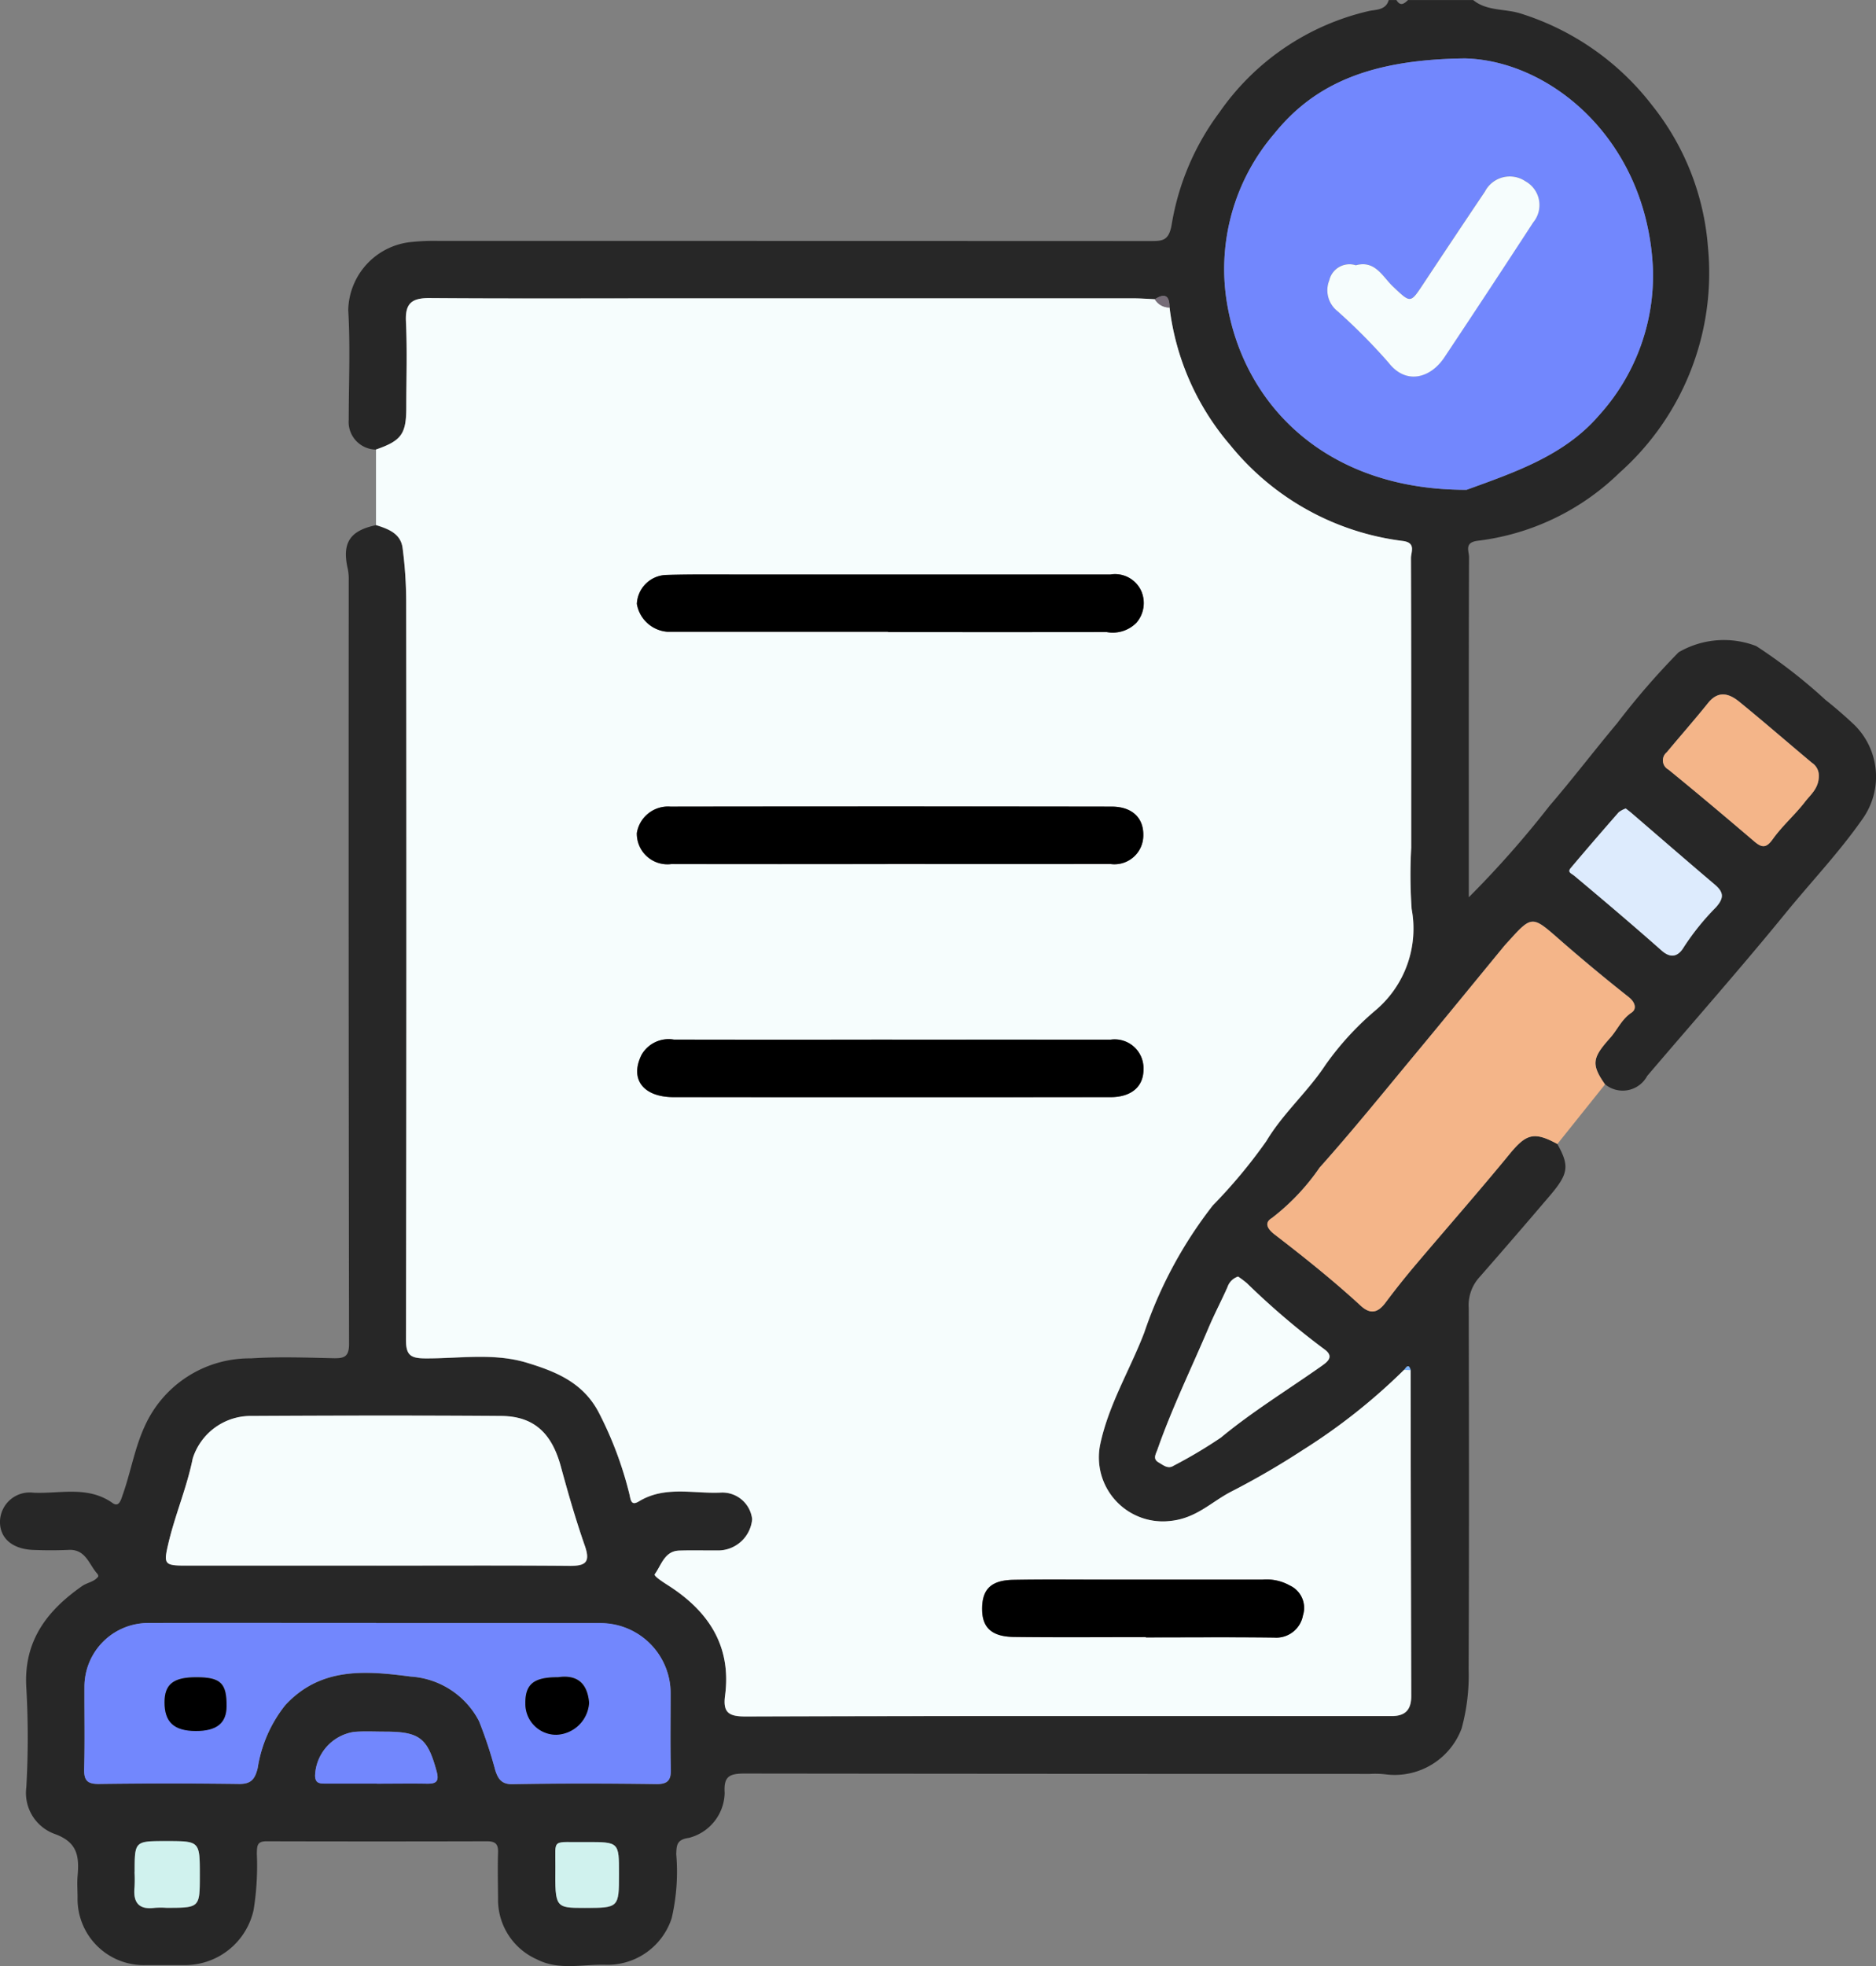 <svg id="Group_49928" data-name="Group 49928" xmlns="http://www.w3.org/2000/svg" width="96.732" height="101.339" viewBox="0 0 96.732 101.339">
  <rect x="0" y="0" width="96.732" height="101.339" fill="#808080" stroke="none"/>
  <g id="Group_49041" data-name="Group 49041">
    <path id="Path_92336" data-name="Path 92336" d="M80.3,58.966c.63,1.127.583,1.53-.38,2.66q-1.834,2.154-3.7,4.282a2.144,2.144,0,0,0-.487,1.527c.012,6.2.021,12.4-.006,18.593a10.417,10.417,0,0,1-.362,3.067,3.683,3.683,0,0,1-3.932,2.362,4.719,4.719,0,0,0-.789-.021q-16.12,0-32.24-.019c-.8,0-1.094.144-1.038,1a2.448,2.448,0,0,1-1.842,2.316c-.638.085-.639.388-.655.843a10.584,10.584,0,0,1-.236,3.3,3.48,3.48,0,0,1-3.384,2.4c-1.189-.042-2.419.31-3.568-.282a3.36,3.36,0,0,1-2-3.144c-.005-.791-.025-1.583,0-2.373.014-.434-.15-.569-.571-.568q-5.686.015-11.373,0c-.509,0-.477.268-.494.618a14.411,14.411,0,0,1-.166,2.92A3.624,3.624,0,0,1,9.6,101.291c-.692,0-1.385,0-2.077,0A3.412,3.412,0,0,1,4,97.8c0-.362-.031-.728,0-1.087.088-1,.02-1.755-1.189-2.185a2.247,2.247,0,0,1-1.454-2.4,45.057,45.057,0,0,0,0-5.14c-.146-2.4,1.065-3.97,2.883-5.238.259-.18.618-.208.823-.485.019-.025-.011-.109-.043-.144-.435-.477-.592-1.273-1.477-1.231-.625.029-1.253.026-1.878,0C.6,79.83-.028,79.258,0,78.392a1.532,1.532,0,0,1,1.72-1.451c1.368.066,2.8-.375,4.085.533.338.239.432-.166.534-.456.411-1.167.606-2.394,1.139-3.536a5.925,5.925,0,0,1,5.462-3.464c1.412-.093,2.834-.04,4.251-.008.559.012.808-.075.807-.737q-.031-19.681-.017-39.362a2.6,2.6,0,0,0-.048-.583c-.308-1.336.1-1.975,1.452-2.257.629.2,1.275.429,1.372,1.183a21.542,21.542,0,0,1,.185,2.728q.017,19.033-.01,38.065c0,.778.2.972.973.977,1.759.014,3.55-.3,5.271.227,1.5.459,2.919,1.024,3.727,2.619a19.026,19.026,0,0,1,1.55,4.149c.074.307.082.625.5.37,1.337-.81,2.807-.381,4.218-.448a1.545,1.545,0,0,1,1.612,1.372A1.768,1.768,0,0,1,37.1,79.924c-.692.009-1.385-.015-2.076.007-.76.024-.918.749-1.262,1.217-.066.089.419.4.691.576,2.074,1.324,3.274,3.12,2.934,5.683-.116.878.189,1.077,1.058,1.074,10.216-.034,20.432-.022,30.648-.022.89,0,1.78,0,2.669,0,.693,0,1.008-.321,1.006-1.027q-.027-8.4-.032-16.806c-.1-.342-.215-.19-.334-.015a30.672,30.672,0,0,1-5.22,4.133A40.718,40.718,0,0,1,63.5,76.888c-1.033.53-1.8,1.378-3.142,1.516a3.3,3.3,0,0,1-3.618-3.974c.439-2.048,1.53-3.817,2.265-5.735a22.229,22.229,0,0,1,3.537-6.559A26.8,26.8,0,0,0,65.3,58.823c.855-1.431,2.123-2.524,3.048-3.926a15.02,15.02,0,0,1,2.569-2.805,5.507,5.507,0,0,0,1.875-5.233,25.6,25.6,0,0,1-.022-3.16c0-4.976.005-9.951-.013-14.927,0-.314.279-.792-.422-.881a13.626,13.626,0,0,1-8.9-4.944A13.335,13.335,0,0,1,60.3,15.853c.007-.605-.234-.767-.757-.422-.36-.016-.721-.046-1.082-.046q-12.149,0-24.3,0c-4.017,0-8.034.017-12.05-.013-.886-.007-1.228.272-1.184,1.195.07,1.478.02,2.963.018,4.444,0,1.366-.252,1.708-1.564,2.163a1.427,1.427,0,0,1-1.4-1.549c0-1.878.087-3.762-.025-5.634a3.605,3.605,0,0,1,3.289-3.519,11.109,11.109,0,0,1,1.38-.053q18.339,0,36.677.007c.643,0,.971-.006,1.115-.861a13.242,13.242,0,0,1,2.463-5.775,12.9,12.9,0,0,1,7.7-5.22c.346-.077.88-.033,1.026-.566h.4c.2.342.4.188.594,0h3.363c.7.574,1.618.439,2.422.686a13.733,13.733,0,0,1,6.8,4.737,13.323,13.323,0,0,1,2.881,7.3A13.776,13.776,0,0,1,83.5,24.374a12.634,12.634,0,0,1-7.3,3.5c-.716.086-.451.532-.452.844-.017,4.616-.012,9.231-.012,13.847V46.25a51.469,51.469,0,0,0,4.166-4.718c1.184-1.375,2.31-2.853,3.484-4.253a38.54,38.54,0,0,1,3.17-3.658,4.639,4.639,0,0,1,4-.319,27.356,27.356,0,0,1,3.58,2.782c.508.4,1,.831,1.472,1.273a3.748,3.748,0,0,1,.449,4.827c-1.207,1.737-2.659,3.257-3.986,4.884-2.321,2.845-4.757,5.6-7.137,8.392a1.43,1.43,0,0,1-2.174.429c-.733-1.046-.645-1.376.268-2.4.374-.418.587-.958,1.1-1.3.275-.183.2-.523-.147-.8q-1.855-1.469-3.639-3.027c-1.319-1.156-1.367-1.173-2.536.124-.088.1-.18.192-.263.293-1.509,1.833-3.009,3.673-4.525,5.5-1.644,1.98-3.261,3.985-4.975,5.9a11.483,11.483,0,0,1-2.462,2.6c-.483.287-.1.657.142.846C67.246,64.805,68.747,66,70.161,67.3c.516.474.9.357,1.284-.161q.731-.975,1.518-1.908c1.622-1.918,3.283-3.8,4.876-5.746.853-1.039,1.254-1.176,2.461-.521M75.574,3.013c-4.8.05-7.736,1.244-9.855,3.865A10.709,10.709,0,0,0,63.3,15.816c.95,5.216,5.225,9.453,12.321,9.433,2.483-.9,5.04-1.765,6.816-3.826a10.733,10.733,0,0,0,2.793-7.568c-.3-6.618-5.252-10.712-9.658-10.841M19.391,83.662c-3.919,0-7.838-.009-11.757,0a3.287,3.287,0,0,0-3.279,3.264c-.007,1.416.025,2.833-.014,4.248-.017.6.158.792.772.784q3.606-.05,7.212,0c.628.008.825-.256.964-.824A6.9,6.9,0,0,1,14.706,87.9c1.831-1.989,4.169-1.778,6.478-1.477A4.276,4.276,0,0,1,24.7,88.719a22.2,22.2,0,0,1,.844,2.553c.136.4.3.707.874.7,2.469-.045,4.94-.039,7.41-.005.633.009.78-.225.764-.8-.035-1.284-.008-2.569-.011-3.853a3.614,3.614,0,0,0-3.627-3.642q-5.78-.008-11.56,0m.016-2.964c3.327,0,6.654-.016,9.981.011.821.007,1.059-.2.768-1.032-.47-1.344-.864-2.717-1.239-4.092-.468-1.717-1.389-2.584-3.078-2.6-4.282-.034-8.565-.026-12.847,0a3.139,3.139,0,0,0-3.056,2.187c-.3,1.5-.911,2.906-1.259,4.391-.242,1.033-.22,1.13.847,1.132q4.941.006,9.883,0M63.837,65.8a.852.852,0,0,0-.545.545c-.317.711-.679,1.4-.984,2.117-.884,2.08-1.877,4.114-2.626,6.251-.09.256-.257.486.067.669.234.133.476.355.769.163a24.247,24.247,0,0,0,2.437-1.45c1.623-1.342,3.437-2.453,5.164-3.67.315-.222.706-.494.167-.881a39.338,39.338,0,0,1-3.988-3.4,4.985,4.985,0,0,0-.461-.347m29.947-25.82a.783.783,0,0,0-.355-.662c-1.25-1.046-2.481-2.115-3.744-3.145-.521-.424-1.078-.6-1.611.061-.692.863-1.425,1.692-2.132,2.543a.537.537,0,0,0,.086.89c1.49,1.214,2.96,2.455,4.423,3.7.4.338.619.362.962-.119.49-.687,1.147-1.252,1.663-1.924.283-.369.714-.69.708-1.346M83.83,41.675a1.308,1.308,0,0,0-.365.195c-.831.951-1.658,1.906-2.471,2.872-.188.224.036.276.194.409C82.7,46.416,84.2,47.691,85.68,49c.515.456.889.259,1.151-.189a12.869,12.869,0,0,1,1.642-2.034c.455-.508.4-.8-.068-1.192-1.432-1.214-2.849-2.445-4.273-3.669-.093-.08-.191-.152-.3-.238M19.435,91.937c.857,0,1.714-.01,2.571,0,.462.007.656-.091.511-.629-.467-1.721-.87-2.053-2.675-2.054-.527,0-1.057-.029-1.582.013a2.366,2.366,0,0,0-2.014,2.265c.013.386.233.4.52.4.89-.005,1.78,0,2.67,0M6.943,96.5a7.548,7.548,0,0,1,0,.785c-.084.8.226,1.174,1.054,1.06a4.369,4.369,0,0,1,.589,0c1.72,0,1.72,0,1.72-1.678,0-1.759,0-1.759-1.737-1.759-1.623,0-1.623,0-1.622,1.6m23.311-1.55c-1.855.03-1.6-.237-1.617,1.284-.018,2.107-.006,2.107,1.516,2.108,1.751,0,1.764-.012,1.764-1.753,0-1.639,0-1.639-1.663-1.639" transform="translate(0 -0.001)" fill="#272727"/>
    <path id="Path_92337" data-name="Path 92337" d="M73.329,65.933c1.312-.454,1.561-.8,1.564-2.163,0-1.482.052-2.966-.018-4.444-.043-.923.3-1.2,1.184-1.2,4.017.03,8.033.013,12.05.013q12.149,0,24.3,0c.361,0,.721.03,1.082.046a.869.869,0,0,0,.757.422,13.336,13.336,0,0,0,3.124,7.094,13.628,13.628,0,0,0,8.9,4.944c.7.089.421.567.422.881.018,4.976.013,9.951.013,14.927a25.6,25.6,0,0,0,.022,3.16,5.507,5.507,0,0,1-1.875,5.233,15.031,15.031,0,0,0-2.569,2.805c-.925,1.4-2.193,2.495-3.048,3.926a26.8,26.8,0,0,1-2.759,3.312,22.223,22.223,0,0,0-3.537,6.559c-.735,1.918-1.826,3.687-2.265,5.735a3.3,3.3,0,0,0,3.618,3.974c1.342-.138,2.109-.986,3.142-1.516a40.726,40.726,0,0,0,3.688-2.143,30.659,30.659,0,0,0,5.219-4.133l.334.015q.013,8.4.032,16.806c0,.706-.312,1.03-1.006,1.027-.89,0-1.78,0-2.669,0-10.216,0-20.432-.012-30.648.022-.869,0-1.175-.2-1.058-1.074.34-2.562-.861-4.359-2.934-5.683-.272-.174-.756-.486-.691-.576.344-.468.5-1.193,1.261-1.217.691-.022,1.384,0,2.076-.007a1.768,1.768,0,0,0,1.686-1.612,1.546,1.546,0,0,0-1.612-1.372c-1.411.068-2.881-.361-4.218.448-.421.255-.43-.063-.5-.37a19.006,19.006,0,0,0-1.55-4.149c-.808-1.595-2.224-2.16-3.727-2.619-1.72-.526-3.512-.213-5.27-.227-.774-.006-.975-.2-.973-.978q.038-19.033.011-38.065a21.589,21.589,0,0,0-.185-2.728c-.1-.754-.743-.985-1.372-1.183q0-1.949,0-3.9M99.944,96.351q-5.63,0-11.26,0a1.606,1.606,0,0,0-1.663.779c-.627,1.251.07,2.186,1.658,2.188q11.259.012,22.519,0c1.073,0,1.7-.541,1.7-1.425a1.487,1.487,0,0,0-1.7-1.539q-5.63-.008-11.26,0m-.208-21.024v.012q5.635,0,11.269,0a1.72,1.72,0,0,0,1.532-.476,1.553,1.553,0,0,0,.254-1.638,1.484,1.484,0,0,0-1.589-.854q-9.589.008-19.178,0c-1.252,0-2.5-.015-3.756.025a1.562,1.562,0,0,0-1.486,1.49,1.729,1.729,0,0,0,1.585,1.438q5.684,0,11.368,0m0,11.972q5.736,0,11.473,0a1.487,1.487,0,0,0,1.685-1.45c.028-.92-.566-1.507-1.637-1.509q-11.373-.017-22.747,0a1.629,1.629,0,0,0-1.73,1.361,1.578,1.578,0,0,0,1.78,1.6q5.588.011,11.176,0m13.29,39.848v.012c2.205,0,4.411-.019,6.617.009a1.4,1.4,0,0,0,1.484-1.148,1.271,1.271,0,0,0-.684-1.541,2.454,2.454,0,0,0-1.407-.3c-2.667.01-5.333,0-8,0-1.613,0-3.227-.02-4.839.011-1.178.022-1.638.5-1.612,1.577.021.9.512,1.353,1.628,1.367,2.271.029,4.543.008,6.814.008" transform="translate(-53.942 -42.762)" fill="#f6fdfd"/>
    <path id="Path_92338" data-name="Path 92338" d="M262.126,191.145c-1.207-.655-1.607-.518-2.461.521-1.594,1.941-3.255,3.828-4.877,5.746q-.787.931-1.517,1.909c-.388.518-.769.635-1.285.16-1.414-1.3-2.915-2.5-4.437-3.668-.246-.189-.625-.559-.142-.846a11.465,11.465,0,0,0,2.462-2.6c1.714-1.918,3.331-3.924,4.975-5.9,1.517-1.826,3.017-3.666,4.525-5.5.084-.1.175-.2.263-.293,1.169-1.3,1.217-1.28,2.536-.124q1.78,1.56,3.639,3.027c.349.276.422.616.147.8-.514.343-.727.883-1.1,1.3-.913,1.02-1,1.35-.268,2.4l-2.462,3.077" transform="translate(-181.827 -132.18)" fill="#f4b589"/>
    <path id="Path_92339" data-name="Path 92339" d="M251.194,11.394c4.406.129,9.362,4.223,9.658,10.841a10.734,10.734,0,0,1-2.793,7.568c-1.776,2.06-4.333,2.921-6.816,3.825-7.1.02-11.371-4.217-12.321-9.433a10.71,10.71,0,0,1,2.417-8.937c2.119-2.621,5.059-3.816,9.855-3.866m-5.662,10.661a1.067,1.067,0,0,0-1.371.774,1.368,1.368,0,0,0,.417,1.584,30.025,30.025,0,0,1,2.642,2.663c.9,1.153,2.159.8,2.878-.28q2.3-3.468,4.578-6.953a1.4,1.4,0,0,0-.4-2.118,1.442,1.442,0,0,0-2.09.53q-1.593,2.371-3.171,4.752c-.677,1.022-.652,1.008-1.567.146-.545-.513-.917-1.37-1.917-1.1" transform="translate(-175.621 -8.382)" fill="#7287fd"/>
    <path id="Path_92340" data-name="Path 92340" d="M31.463,316.433q5.78,0,11.56,0a3.614,3.614,0,0,1,3.627,3.643c0,1.284-.023,2.57.011,3.853.016.58-.131.813-.764.8-2.47-.034-4.94-.039-7.41.005-.575.01-.738-.3-.874-.7a22.169,22.169,0,0,0-.844-2.553,4.275,4.275,0,0,0-3.513-2.293c-2.309-.3-4.647-.513-6.478,1.477a6.9,6.9,0,0,0-1.418,3.235c-.139.568-.336.832-.964.824q-3.606-.046-7.212,0c-.614.009-.789-.184-.772-.783.039-1.415.007-2.832.014-4.248a3.288,3.288,0,0,1,3.279-3.265c3.919-.013,7.838,0,11.757-.005m9.374,2.794c-1.241,0-1.687.358-1.673,1.357a1.59,1.59,0,0,0,1.6,1.608,1.754,1.754,0,0,0,1.686-1.649c-.077-.892-.506-1.479-1.61-1.316m-18.637,0c-1.18,0-1.64.356-1.644,1.286-.005,1.024.489,1.479,1.612,1.483,1.068,0,1.576-.4,1.586-1.252.014-1.208-.3-1.513-1.554-1.517" transform="translate(-12.072 -232.773)" fill="#7287fd"/>
    <path id="Path_92341" data-name="Path 92341" d="M43.2,283.713q-4.941,0-9.883,0c-1.068,0-1.089-.1-.847-1.132.348-1.485.956-2.89,1.259-4.391A3.139,3.139,0,0,1,36.782,276c4.282-.023,8.565-.032,12.847,0,1.689.013,2.609.88,3.078,2.6.375,1.375.77,2.747,1.239,4.092.291.834.053,1.039-.768,1.032-3.327-.027-6.654-.011-9.981-.011" transform="translate(-23.791 -203.017)" fill="#f6fdfd"/>
    <path id="Path_92342" data-name="Path 92342" d="M229.555,248.886a5.093,5.093,0,0,1,.461.347,39.336,39.336,0,0,0,3.988,3.4c.539.386.149.659-.167.881-1.728,1.217-3.541,2.328-5.164,3.67a24.24,24.24,0,0,1-2.437,1.45c-.293.193-.535-.03-.769-.162-.323-.183-.157-.413-.067-.67.75-2.137,1.742-4.171,2.626-6.251.3-.716.667-1.407.983-2.117a.854.854,0,0,1,.545-.545" transform="translate(-165.718 -183.086)" fill="#f6fdfd"/>
    <path id="Path_92343" data-name="Path 92343" d="M332.362,139.575c.005.656-.425.977-.708,1.346-.516.671-1.173,1.237-1.663,1.924-.343.481-.566.457-.962.119-1.463-1.247-2.933-2.488-4.423-3.7a.537.537,0,0,1-.086-.89c.707-.85,1.44-1.68,2.132-2.542.534-.665,1.091-.485,1.611-.061,1.263,1.029,2.494,2.1,3.744,3.145a.783.783,0,0,1,.355.662" transform="translate(-238.578 -99.595)" fill="#f4b589"/>
    <path id="Path_92344" data-name="Path 92344" d="M308.989,157.63c.11.087.209.159.3.238,1.424,1.224,2.841,2.455,4.273,3.669.466.395.523.684.068,1.192a12.851,12.851,0,0,0-1.642,2.034c-.262.448-.636.644-1.151.189-1.477-1.306-2.981-2.581-4.493-3.846-.158-.133-.382-.185-.193-.409.813-.967,1.64-1.921,2.471-2.872a1.308,1.308,0,0,1,.365-.195" transform="translate(-225.159 -115.956)" fill="#ddebfd"/>
    <path id="Path_92345" data-name="Path 92345" d="M64.634,340.263c-.89,0-1.78,0-2.67,0-.286,0-.506-.017-.519-.4a2.367,2.367,0,0,1,2.014-2.265c.524-.042,1.054-.013,1.581-.013,1.806,0,2.208.333,2.675,2.054.146.538-.048.636-.51.629-.857-.014-1.714,0-2.571,0" transform="translate(-45.2 -248.327)" fill="#7287fd"/>
    <path id="Path_92346" data-name="Path 92346" d="M26.209,360.554c0-1.6,0-1.6,1.623-1.6,1.737,0,1.737,0,1.736,1.759,0,1.678,0,1.678-1.72,1.678a4.359,4.359,0,0,0-.589,0c-.829.114-1.138-.264-1.055-1.06a7.4,7.4,0,0,0,0-.785" transform="translate(-19.267 -264.058)" fill="#d0f2ee"/>
    <path id="Path_92347" data-name="Path 92347" d="M109.918,359.124c1.663,0,1.663,0,1.663,1.639,0,1.742-.013,1.754-1.764,1.753-1.522,0-1.535,0-1.516-2.108.013-1.521-.238-1.254,1.617-1.284" transform="translate(-79.665 -264.178)" fill="#d0f2ee"/>
    <path id="Path_92348" data-name="Path 92348" d="M225.991,58.289a.869.869,0,0,1-.757-.422c.523-.344.764-.183.757.422" transform="translate(-165.687 -42.437)" fill="#766d78"/>
    <path id="Path_92349" data-name="Path 92349" d="M274.2,266.568l-.334-.015c.119-.176.238-.328.334.015" transform="translate(-201.458 -195.942)" fill="#80b6fc"/>
    <path id="Path_92350" data-name="Path 92350" d="M137.407,202.686q5.63,0,11.26,0a1.487,1.487,0,0,1,1.7,1.539c0,.884-.629,1.424-1.7,1.424q-11.26.005-22.519,0c-1.588,0-2.284-.937-1.658-2.188a1.606,1.606,0,0,1,1.663-.779q5.63.011,11.26,0" transform="translate(-91.404 -149.098)"/>
    <path id="Path_92351" data-name="Path 92351" d="M137.164,114.944q-5.684,0-11.368,0a1.729,1.729,0,0,1-1.586-1.438,1.562,1.562,0,0,1,1.486-1.49c1.251-.04,2.5-.024,3.756-.025q9.589,0,19.178,0a1.484,1.484,0,0,1,1.589.854,1.552,1.552,0,0,1-.254,1.638,1.72,1.72,0,0,1-1.532.476q-5.635.008-11.269,0v-.012" transform="translate(-91.37 -82.379)"/>
    <path id="Path_92352" data-name="Path 92352" d="M137.172,160.2q-5.588,0-11.176,0a1.578,1.578,0,0,1-1.78-1.6,1.628,1.628,0,0,1,1.73-1.361q11.373-.017,22.747,0c1.071,0,1.665.59,1.637,1.509a1.487,1.487,0,0,1-1.685,1.45q-5.736.007-11.472,0" transform="translate(-91.376 -115.663)"/>
    <path id="Path_92353" data-name="Path 92353" d="M200,310.92c-2.272,0-4.543.02-6.814-.009-1.116-.014-1.607-.47-1.628-1.367-.025-1.074.434-1.556,1.612-1.577,1.612-.03,3.226-.01,4.839-.011,2.667,0,5.333,0,8,0a2.454,2.454,0,0,1,1.406.3,1.271,1.271,0,0,1,.684,1.541,1.4,1.4,0,0,1-1.484,1.148c-2.205-.028-4.411-.009-6.617-.009Z" transform="translate(-140.912 -226.535)"/>
    <path id="Path_92354" data-name="Path 92354" d="M260.32,38.958c1-.272,1.372.585,1.917,1.1.914.862.89.876,1.567-.146q1.577-2.382,3.171-4.752a1.442,1.442,0,0,1,2.09-.53,1.4,1.4,0,0,1,.4,2.118q-2.271,3.488-4.578,6.953c-.719,1.083-1.981,1.433-2.878.28a30,30,0,0,0-2.642-2.663,1.369,1.369,0,0,1-.417-1.584,1.067,1.067,0,0,1,1.371-.774" transform="translate(-190.408 -25.285)" fill="#f6fdfd"/>
    <path id="Path_92355" data-name="Path 92355" d="M104.142,326.931c1.1-.163,1.534.423,1.611,1.315a1.754,1.754,0,0,1-1.686,1.649,1.59,1.59,0,0,1-1.6-1.607c-.014-1,.432-1.362,1.673-1.358" transform="translate(-75.378 -240.477)"/>
    <path id="Path_92356" data-name="Path 92356" d="M33.734,327.007c1.256,0,1.568.309,1.554,1.517-.01.855-.518,1.256-1.586,1.252-1.123,0-1.617-.459-1.612-1.483,0-.931.464-1.29,1.644-1.286" transform="translate(-23.606 -240.553)"/>
  </g>
</svg>
